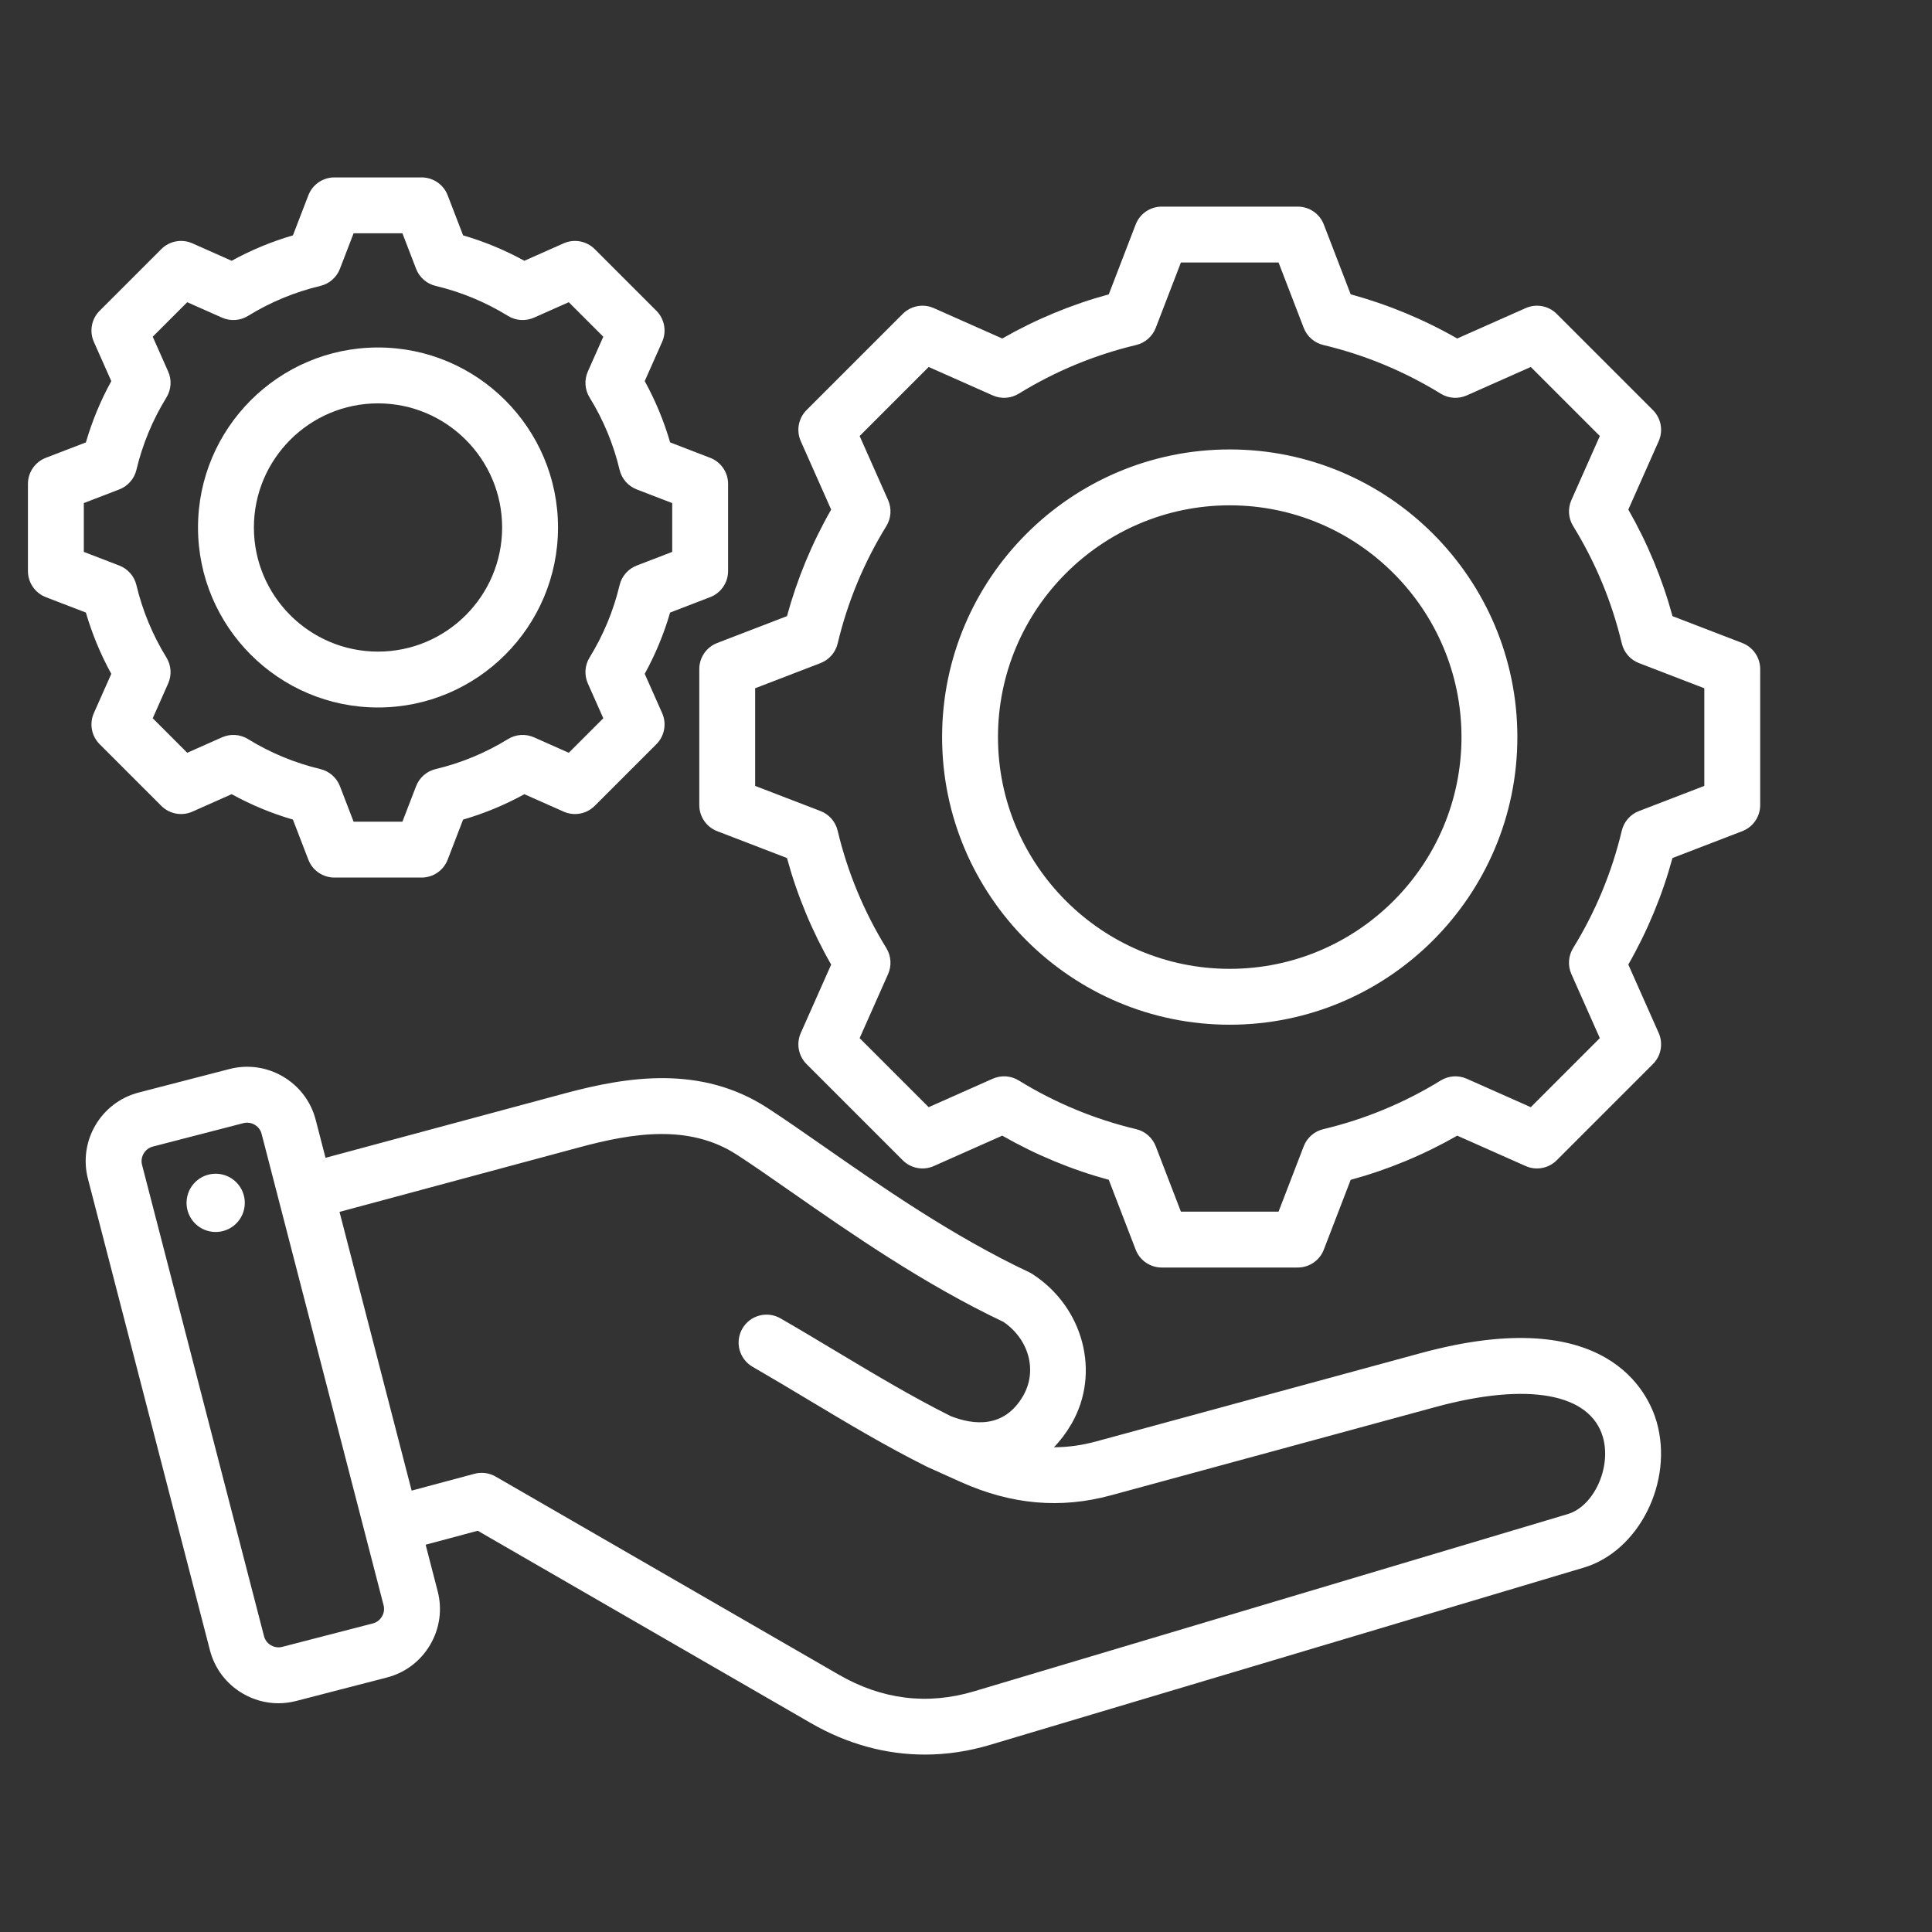 <svg width="188" height="188" viewBox="0 0 188 188" fill="none" xmlns="http://www.w3.org/2000/svg">
<rect x="0" y="0" width="188" height="188" fill="#333333" stroke="none"/>
<path fill-rule="evenodd" clip-rule="evenodd" d="M169.539 62.569L162.748 59.955C161.76 56.329 160.318 52.852 158.449 49.585L161.405 42.93C161.861 41.902 161.638 40.699 160.842 39.904L151.483 30.545C150.688 29.75 149.486 29.526 148.458 29.983L141.8 32.939C138.534 31.07 135.057 29.63 131.434 28.641L128.819 21.848C128.415 20.798 127.406 20.106 126.282 20.106H113.046C111.921 20.106 110.913 20.799 110.509 21.848L107.894 28.642C104.271 29.63 100.794 31.071 97.527 32.94L90.87 29.983C89.841 29.526 88.639 29.75 87.844 30.545L78.485 39.904C77.69 40.7 77.466 41.902 77.923 42.93L80.879 49.587C79.01 52.853 77.569 56.329 76.581 59.955L69.789 62.569C68.739 62.973 68.047 63.982 68.047 65.106V78.342C68.047 79.467 68.739 80.475 69.789 80.879L76.58 83.493C77.568 87.119 79.01 90.597 80.879 93.863L77.923 100.518C77.466 101.546 77.69 102.749 78.485 103.544L87.844 112.903C88.639 113.698 89.842 113.922 90.87 113.465L97.527 110.508C100.795 112.377 104.271 113.818 107.894 114.806L110.509 121.599C110.913 122.649 111.921 123.341 113.046 123.341H126.282C127.406 123.341 128.415 122.649 128.819 121.599L131.433 114.808C135.059 113.82 138.536 112.378 141.803 110.509L148.458 113.465C149.485 113.922 150.688 113.698 151.484 112.903L160.843 103.544C161.638 102.749 161.861 101.546 161.405 100.518L158.448 93.86C160.317 90.594 161.758 87.117 162.746 83.494L169.539 80.879C170.589 80.475 171.281 79.467 171.281 78.342V65.106C171.281 63.982 170.589 62.973 169.539 62.569ZM165.844 76.475L159.482 78.924C158.646 79.245 158.022 79.959 157.814 80.831C156.854 84.868 155.26 88.712 153.078 92.256C152.608 93.019 152.545 93.965 152.908 94.784L155.677 101.019L148.958 107.738L142.726 104.97C141.907 104.606 140.961 104.669 140.197 105.14C136.653 107.322 132.809 108.916 128.77 109.877C127.898 110.085 127.184 110.708 126.862 111.545L124.414 117.904H114.912L112.464 111.543C112.142 110.706 111.428 110.082 110.556 109.875C106.52 108.914 102.676 107.321 99.132 105.139C98.368 104.668 97.422 104.606 96.603 104.969L90.368 107.738L83.649 101.019L86.418 94.787C86.781 93.967 86.718 93.021 86.248 92.257C84.066 88.715 82.472 84.87 81.51 80.83C81.303 79.958 80.679 79.244 79.843 78.922L73.483 76.475V66.973L79.844 64.524C80.681 64.202 81.305 63.488 81.512 62.616C82.473 58.578 84.067 54.734 86.249 51.192C86.719 50.428 86.782 49.482 86.418 48.662L83.65 42.428L90.369 35.709L96.604 38.478C97.423 38.841 98.368 38.779 99.132 38.308C102.677 36.126 106.52 34.533 110.557 33.572C111.428 33.364 112.142 32.74 112.464 31.904L114.913 25.543H124.415L126.863 31.904C127.185 32.74 127.899 33.364 128.771 33.572C132.808 34.533 136.651 36.126 140.195 38.308C140.959 38.779 141.905 38.841 142.724 38.478L148.959 35.709L155.678 42.428L152.91 48.66C152.546 49.48 152.609 50.426 153.08 51.19C155.262 54.733 156.855 58.577 157.816 62.617C158.024 63.489 158.648 64.203 159.484 64.524L165.844 66.973V76.475ZM119.663 43.735C104.23 43.735 91.674 56.291 91.674 71.724C91.674 87.157 104.23 99.713 119.663 99.713C135.096 99.713 147.652 87.157 147.652 71.724C147.652 56.291 135.096 43.735 119.663 43.735ZM119.663 94.276C107.228 94.276 97.112 84.159 97.112 71.724C97.112 59.289 107.229 49.172 119.663 49.172C132.098 49.172 142.215 59.289 142.215 71.724C142.215 84.159 132.098 94.276 119.663 94.276ZM10.83 65.572L9.134 69.391C8.678 70.419 8.901 71.622 9.696 72.417L15.695 78.416C16.491 79.211 17.693 79.435 18.721 78.979L22.542 77.281C24.436 78.323 26.432 79.151 28.503 79.753L30.004 83.651C30.408 84.701 31.416 85.394 32.541 85.394H41.026C42.151 85.394 43.159 84.701 43.563 83.651L45.063 79.754C47.136 79.152 49.133 78.324 51.027 77.282L54.846 78.978C55.873 79.435 57.076 79.212 57.872 78.416L63.871 72.417C64.666 71.621 64.889 70.419 64.433 69.391L62.736 65.57C63.778 63.676 64.605 61.68 65.207 59.608L69.107 58.107C70.156 57.704 70.849 56.695 70.849 55.57V47.086C70.849 45.961 70.156 44.953 69.107 44.549L65.209 43.048C64.607 40.976 63.779 38.979 62.737 37.085L64.433 33.266C64.889 32.238 64.666 31.035 63.871 30.24L57.872 24.241C57.076 23.446 55.874 23.223 54.846 23.679L51.025 25.376C49.132 24.334 47.136 23.507 45.064 22.904L43.563 19.006C43.16 17.956 42.151 17.264 41.026 17.264H32.542C31.417 17.264 30.409 17.956 30.005 19.006L28.504 22.904C26.432 23.507 24.436 24.334 22.543 25.376L18.722 23.679C17.693 23.223 16.491 23.446 15.696 24.241L9.696 30.241C8.901 31.036 8.678 32.239 9.134 33.267L10.831 37.087C9.789 38.98 8.962 40.976 8.359 43.049L4.461 44.549C3.411 44.953 2.719 45.962 2.719 47.087V55.571C2.719 56.696 3.411 57.704 4.461 58.108L8.358 59.608C8.961 61.681 9.789 63.678 10.83 65.572ZM8.156 48.953L11.608 47.625C12.445 47.303 13.069 46.589 13.276 45.717C13.868 43.229 14.85 40.861 16.194 38.679C16.665 37.916 16.728 36.969 16.364 36.15L14.861 32.766L18.22 29.407L21.605 30.91C22.424 31.273 23.37 31.21 24.134 30.74C26.317 29.395 28.685 28.414 31.172 27.822C32.043 27.615 32.757 26.991 33.079 26.154L34.408 22.701H39.159L40.488 26.154C40.809 26.991 41.523 27.615 42.395 27.822C44.882 28.414 47.249 29.396 49.433 30.74C50.197 31.21 51.143 31.273 51.962 30.91L55.346 29.407L58.706 32.766L57.203 36.149C56.84 36.968 56.903 37.914 57.373 38.678C58.718 40.862 59.7 43.23 60.291 45.717C60.498 46.589 61.123 47.303 61.959 47.625L65.411 48.954V53.705L61.958 55.034C61.122 55.355 60.498 56.069 60.29 56.941C59.698 59.428 58.717 61.796 57.372 63.979C56.902 64.742 56.839 65.688 57.203 66.508L58.706 69.892L55.346 73.252L51.964 71.749C51.144 71.385 50.198 71.448 49.434 71.919C47.252 73.263 44.883 74.245 42.395 74.837C41.523 75.045 40.809 75.669 40.487 76.506L39.159 79.957H34.408L33.079 76.504C32.757 75.668 32.043 75.044 31.172 74.836C28.685 74.244 26.317 73.263 24.134 71.918C23.371 71.448 22.424 71.385 21.605 71.748L18.22 73.252L14.861 69.892L16.363 66.509C16.727 65.69 16.664 64.744 16.194 63.98C14.85 61.797 13.868 59.429 13.275 56.94C13.068 56.068 12.444 55.354 11.607 55.032L8.156 53.704V48.953ZM36.784 68.844C46.442 68.844 54.299 60.987 54.299 51.329C54.299 41.671 46.442 33.813 36.784 33.813C27.126 33.813 19.268 41.671 19.268 51.329C19.268 60.987 27.126 68.844 36.784 68.844ZM36.784 39.251C43.444 39.251 48.862 44.669 48.862 51.329C48.862 57.989 43.444 63.407 36.784 63.407C30.124 63.407 24.706 57.989 24.706 51.329C24.706 44.669 30.124 39.251 36.784 39.251ZM138.272 131.665L106.674 140.261C105.283 140.639 103.923 140.829 102.566 140.829C102.563 140.829 102.56 140.829 102.558 140.829C103.197 140.171 103.771 139.408 104.27 138.544C107.12 133.608 105.45 127.21 100.468 123.979C100.365 123.913 100.258 123.853 100.148 123.801C92.687 120.287 85.692 115.411 80.072 111.494C78.117 110.131 76.27 108.844 74.68 107.813C68.222 103.623 61.089 104.745 54.962 106.394L31.676 112.665L30.719 108.967C30.259 107.191 29.132 105.698 27.544 104.763C25.957 103.828 24.105 103.567 22.328 104.026L13.497 106.312C9.822 107.263 7.605 111.027 8.556 114.702L20.428 160.579C20.887 162.355 22.015 163.848 23.602 164.783C24.679 165.417 25.876 165.741 27.09 165.741C27.666 165.741 28.246 165.668 28.818 165.52L37.65 163.235C39.426 162.775 40.919 161.648 41.853 160.061C42.788 158.473 43.05 156.621 42.591 154.845L41.418 150.314L46.489 148.956L78.908 167.673C82.431 169.707 86.186 170.735 89.998 170.735C92.101 170.735 94.222 170.422 96.331 169.793L154.116 152.542C159.487 150.938 162.868 144.185 161.21 138.372C160.406 135.553 156.375 126.74 138.272 131.665ZM37.168 157.301C37.053 157.496 36.787 157.841 36.288 157.971L27.456 160.256C26.957 160.384 26.556 160.212 26.361 160.098C26.167 159.983 25.821 159.717 25.692 159.218L13.82 113.339C13.624 112.579 14.1 111.771 14.859 111.575L23.691 109.29C23.817 109.257 23.936 109.244 24.047 109.244C24.379 109.244 24.64 109.362 24.786 109.448C24.98 109.563 25.326 109.829 25.455 110.328L37.327 156.207C37.456 156.706 37.283 157.107 37.168 157.301ZM152.561 147.331L94.775 164.583C90.249 165.933 85.826 165.388 81.627 162.964L48.232 143.683C47.607 143.323 46.864 143.225 46.169 143.412L40.056 145.05L33.038 117.928L56.376 111.645C61.595 110.239 67.067 109.355 71.721 112.374C73.235 113.356 74.962 114.561 76.963 115.955C82.706 119.958 89.843 124.933 97.648 128.634C100.136 130.338 100.961 133.401 99.561 135.825C97.72 139.014 94.731 138.675 92.51 137.8C88.715 135.898 85.187 133.784 81.454 131.547C79.68 130.484 77.847 129.384 75.951 128.29C74.651 127.539 72.988 127.984 72.237 129.285C71.487 130.586 71.932 132.248 73.233 132.999C75.09 134.071 76.904 135.158 78.659 136.21C82.515 138.522 86.157 140.705 90.175 142.713C90.189 142.72 90.204 142.725 90.219 142.732C90.237 142.741 90.255 142.751 90.274 142.76L93.525 144.224C98.436 146.419 103.205 146.839 108.102 145.508L139.7 136.912C148.671 134.472 154.758 135.574 155.981 139.863C156.82 142.806 155.094 146.575 152.561 147.331ZM23.802 117.379C23.62 118.933 22.212 120.046 20.657 119.864C19.102 119.682 17.99 118.274 18.172 116.719C18.354 115.164 19.762 114.051 21.317 114.233C22.872 114.415 23.985 115.824 23.802 117.379Z" fill="white"/>
</svg>
